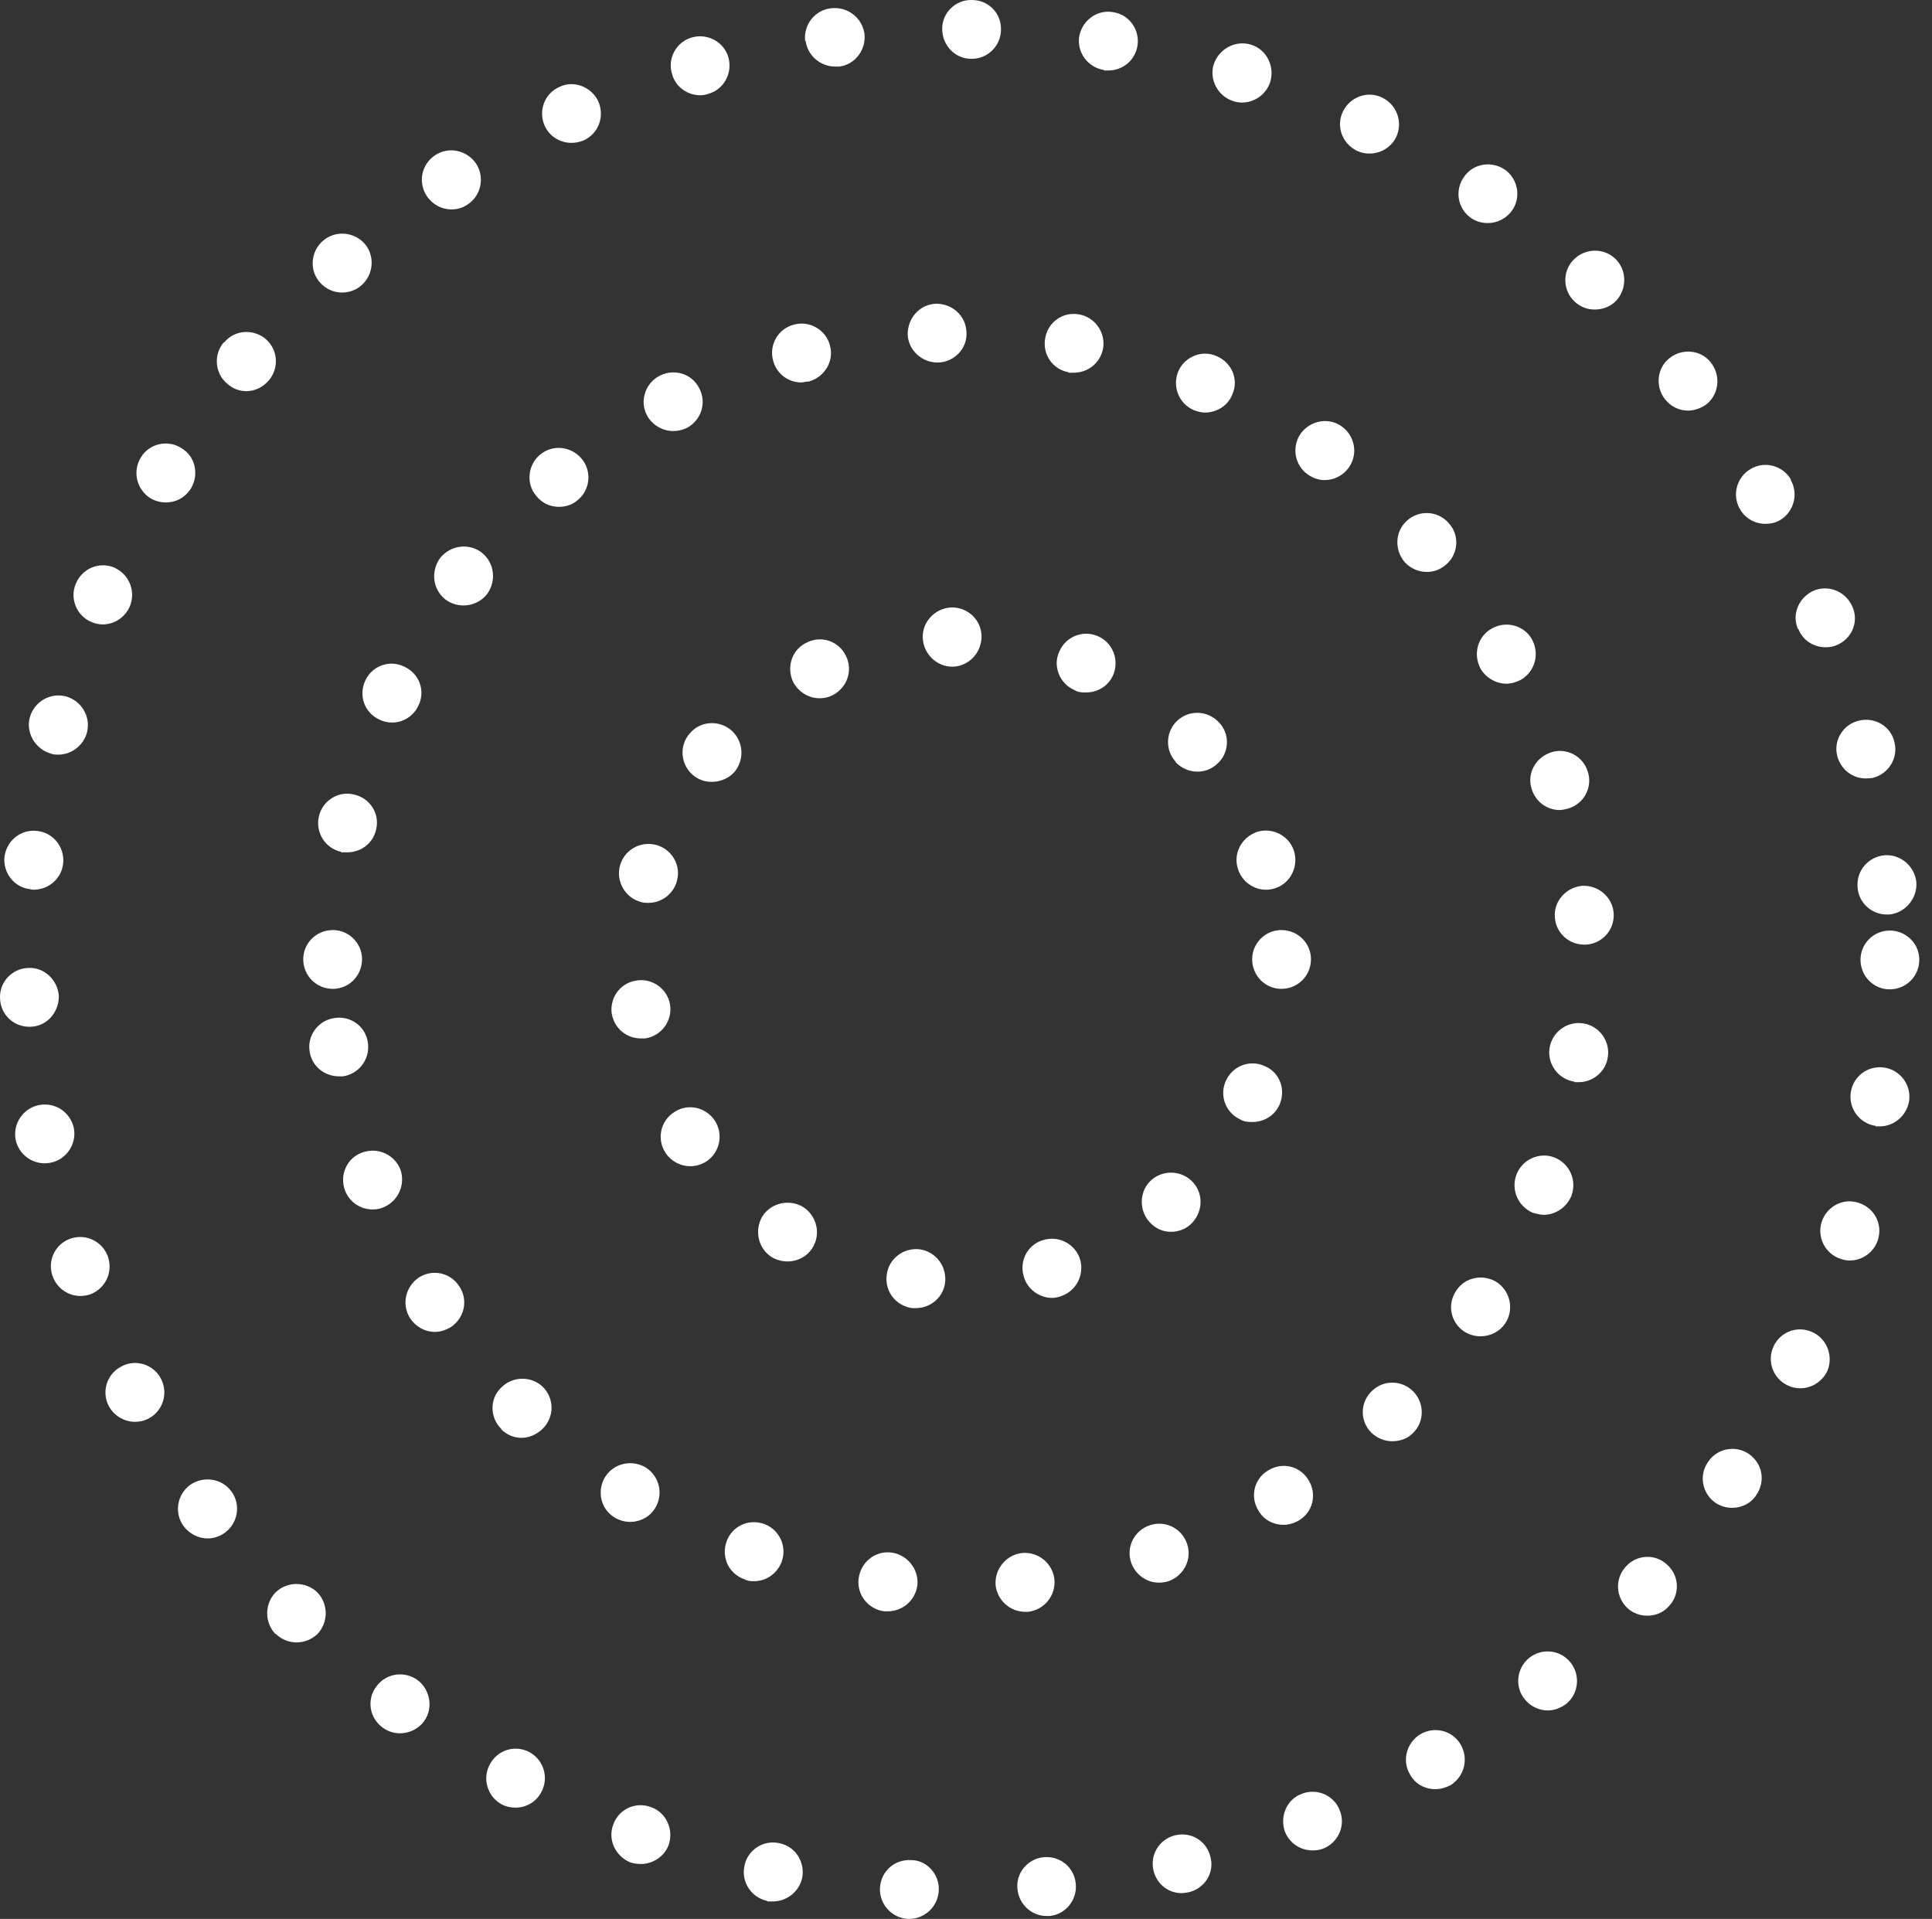 <?xml version="1.0" encoding="UTF-8"?> <svg xmlns="http://www.w3.org/2000/svg" width="146" height="145" viewBox="0 0 146 145" fill="none"><rect x="0" y="0" width="146" height="145" fill="#333333" stroke="none"/> <path d="M68.593 145C67.381 144.927 66.427 143.862 66.5 142.65C66.573 141.402 67.602 140.484 68.85 140.557C70.062 140.557 71.016 141.659 70.943 142.87C70.87 144.082 69.878 145 68.703 145H68.593ZM76.891 142.76C76.744 141.549 77.662 140.447 78.874 140.337C80.123 140.227 81.187 141.108 81.297 142.356C81.408 143.568 80.526 144.67 79.315 144.78H79.094C77.956 144.78 77.001 143.898 76.891 142.76ZM57.981 143.641C56.77 143.384 55.999 142.209 56.256 140.998C56.476 139.823 57.651 139.015 58.863 139.272C60.075 139.492 60.846 140.667 60.625 141.879C60.405 142.944 59.45 143.678 58.422 143.678C58.422 143.678 58.128 143.678 57.981 143.678V143.641ZM87.172 141.365C86.879 140.153 87.613 138.978 88.788 138.685C89.999 138.391 91.174 139.088 91.468 140.3C91.799 141.475 91.064 142.687 89.853 142.98C89.853 142.98 89.486 143.054 89.302 143.054C88.311 143.054 87.429 142.393 87.172 141.365ZM47.664 140.741C46.526 140.3 45.901 139.015 46.342 137.877C46.746 136.702 48.031 136.114 49.206 136.555C50.344 136.959 50.932 138.244 50.528 139.419C50.197 140.3 49.316 140.851 48.435 140.851C48.178 140.851 47.921 140.814 47.664 140.741ZM97.123 138.464C96.682 137.326 97.196 136.004 98.335 135.564C99.473 135.086 100.795 135.637 101.235 136.775C101.713 137.913 101.162 139.199 100.024 139.676C99.766 139.786 99.473 139.823 99.179 139.823C98.298 139.823 97.49 139.309 97.123 138.464ZM37.897 136.335C36.832 135.747 36.428 134.389 37.016 133.324C37.603 132.222 38.925 131.818 40.026 132.406C41.091 132.993 41.495 134.352 40.908 135.417C40.504 136.188 39.733 136.592 38.962 136.592C38.594 136.592 38.227 136.518 37.897 136.335ZM106.559 134.095C105.935 133.067 106.266 131.708 107.33 131.047C108.395 130.423 109.754 130.753 110.378 131.818C111.002 132.883 110.672 134.242 109.607 134.903C109.24 135.086 108.873 135.196 108.469 135.196C107.698 135.196 106.963 134.829 106.559 134.095ZM28.901 130.533C27.91 129.799 27.689 128.404 28.46 127.412C29.195 126.421 30.59 126.237 31.581 126.971C32.536 127.706 32.756 129.138 32.022 130.093C31.581 130.68 30.884 130.974 30.223 130.974C29.745 130.974 29.305 130.827 28.901 130.533ZM115.225 128.404C114.454 127.486 114.601 126.054 115.555 125.282C116.51 124.511 117.905 124.658 118.676 125.613C119.447 126.568 119.3 127.963 118.383 128.734C117.942 129.064 117.465 129.248 116.951 129.248C116.326 129.248 115.665 128.954 115.225 128.404ZM20.823 123.483C19.979 122.602 19.979 121.207 20.823 120.326C21.704 119.481 23.099 119.481 23.981 120.326C24.825 121.207 24.825 122.602 23.981 123.483C23.54 123.887 22.989 124.108 22.402 124.108C21.851 124.108 21.264 123.887 20.823 123.447V123.483ZM123.009 121.537C122.091 120.693 122.018 119.297 122.862 118.38C123.67 117.462 125.102 117.388 125.983 118.233C126.901 119.04 126.975 120.472 126.13 121.354C125.689 121.868 125.102 122.088 124.478 122.088C123.964 122.088 123.413 121.904 123.009 121.537ZM13.883 115.332C13.149 114.341 13.369 112.945 14.361 112.211C15.352 111.513 16.747 111.697 17.482 112.688C18.216 113.68 17.996 115.075 17.004 115.809C16.601 116.103 16.16 116.25 15.682 116.25C15.022 116.25 14.324 115.919 13.883 115.332ZM129.655 113.569C128.627 112.872 128.37 111.477 129.067 110.485C129.728 109.457 131.124 109.163 132.152 109.861C133.18 110.559 133.437 111.917 132.739 112.945C132.335 113.606 131.601 113.937 130.903 113.937C130.463 113.937 130.059 113.827 129.655 113.569ZM8.229 106.263C7.641 105.161 8.082 103.802 9.183 103.252C10.248 102.664 11.607 103.105 12.158 104.17C12.745 105.271 12.305 106.63 11.24 107.181C10.909 107.364 10.542 107.438 10.211 107.438C9.404 107.438 8.633 106.997 8.229 106.263ZM135.089 104.684C133.988 104.17 133.51 102.848 134.024 101.746C134.538 100.608 135.897 100.131 136.998 100.681C138.1 101.196 138.577 102.554 138.063 103.656C137.659 104.427 136.888 104.904 136.044 104.904C135.713 104.904 135.383 104.831 135.089 104.684ZM3.97 96.422C3.566 95.284 4.153 93.999 5.328 93.595C6.503 93.191 7.751 93.815 8.155 94.954C8.559 96.129 7.972 97.377 6.797 97.817C6.54 97.891 6.319 97.928 6.062 97.928C5.144 97.928 4.3 97.34 3.97 96.422ZM139.128 95.137C137.953 94.77 137.292 93.522 137.659 92.347C138.027 91.172 139.275 90.511 140.413 90.878C141.625 91.245 142.286 92.457 141.919 93.668C141.625 94.623 140.744 95.247 139.789 95.247C139.569 95.247 139.348 95.21 139.128 95.137ZM1.179 86.105C0.959 84.893 1.766 83.718 2.978 83.498C4.19 83.277 5.328 84.048 5.585 85.26C5.805 86.472 4.998 87.647 3.786 87.867C3.786 87.867 3.529 87.904 3.382 87.904C2.317 87.904 1.399 87.169 1.179 86.105ZM141.735 85.076C140.523 84.893 139.679 83.754 139.862 82.543C140.046 81.331 141.148 80.487 142.396 80.67C143.608 80.854 144.452 81.992 144.269 83.204C144.085 84.305 143.13 85.113 142.066 85.113C142.066 85.113 141.845 85.113 141.735 85.113V85.076ZM0.004 75.456C-0.069 74.245 0.885 73.18 2.134 73.143C3.345 73.07 4.373 74.061 4.447 75.273C4.447 76.521 3.529 77.549 2.317 77.586H2.207C1.032 77.586 0.041 76.668 0.004 75.456ZM140.597 72.519C140.597 71.307 141.588 70.316 142.8 70.316C144.048 70.316 145.04 71.307 145.04 72.519C145.04 73.767 144.048 74.759 142.8 74.759C141.588 74.759 140.597 73.767 140.597 72.519ZM140.376 67.048C140.266 65.799 141.184 64.735 142.433 64.624C143.644 64.551 144.709 65.469 144.819 66.681C144.893 67.892 143.975 68.994 142.763 69.104H142.58C141.441 69.104 140.45 68.223 140.376 67.048ZM2.317 67.195C1.105 67.085 0.224 65.983 0.334 64.771C0.481 63.523 1.583 62.642 2.795 62.789C4.006 62.899 4.887 64 4.777 65.212C4.667 66.387 3.676 67.231 2.538 67.231C2.538 67.231 2.391 67.231 2.317 67.195ZM138.834 57.097C138.541 55.922 139.312 54.711 140.487 54.454C141.698 54.16 142.91 54.894 143.167 56.106C143.461 57.318 142.69 58.493 141.515 58.786C141.515 58.786 141.184 58.823 141.001 58.823C139.973 58.823 139.091 58.125 138.834 57.097ZM3.859 56.95C2.684 56.62 1.95 55.408 2.244 54.233C2.574 53.022 3.786 52.324 4.961 52.618C6.173 52.948 6.87 54.16 6.576 55.335C6.319 56.326 5.401 57.024 4.41 57.024C4.227 57.024 4.043 57.024 3.859 56.95ZM135.86 47.514C135.383 46.376 135.97 45.091 137.109 44.613C138.247 44.173 139.532 44.723 140.009 45.898C140.487 47.037 139.899 48.322 138.761 48.762C138.504 48.873 138.247 48.909 137.953 48.909C137.072 48.909 136.227 48.395 135.897 47.514H135.86ZM6.907 47C5.769 46.523 5.255 45.201 5.732 44.099C6.209 42.961 7.494 42.41 8.633 42.888C9.771 43.402 10.285 44.687 9.808 45.825C9.44 46.669 8.633 47.184 7.751 47.184C7.458 47.184 7.164 47.11 6.907 47ZM131.491 38.481C130.867 37.416 131.234 36.058 132.299 35.434C133.363 34.81 134.722 35.177 135.346 36.242H135.309C135.934 37.306 135.566 38.665 134.538 39.289C134.171 39.51 133.804 39.583 133.4 39.583C132.629 39.583 131.895 39.179 131.491 38.481ZM11.35 37.637C10.322 36.976 9.991 35.617 10.652 34.553C11.276 33.524 12.672 33.194 13.7 33.855C14.765 34.479 15.058 35.838 14.434 36.903C13.993 37.6 13.296 37.967 12.525 37.967C12.121 37.967 11.717 37.857 11.35 37.637ZM125.836 30.183C125.065 29.228 125.212 27.796 126.167 27.062C127.121 26.291 128.553 26.438 129.288 27.393C130.059 28.384 129.912 29.779 128.957 30.55C128.553 30.844 128.039 31.028 127.562 31.028C126.901 31.028 126.277 30.734 125.836 30.183ZM17.188 29.008C16.233 28.237 16.123 26.805 16.894 25.887H16.931C17.702 24.933 19.097 24.822 20.052 25.593C21.007 26.401 21.117 27.796 20.309 28.751C19.868 29.265 19.244 29.559 18.62 29.559C18.106 29.559 17.592 29.375 17.188 29.008ZM119.007 22.803C118.089 21.958 118.052 20.526 118.897 19.645C119.741 18.764 121.136 18.69 122.054 19.535C122.936 20.379 122.972 21.775 122.164 22.693C121.724 23.17 121.1 23.39 120.512 23.39C119.961 23.39 119.447 23.207 119.007 22.803ZM24.201 21.371C23.357 20.453 23.467 19.021 24.385 18.213C25.303 17.405 26.698 17.479 27.542 18.397C28.35 19.315 28.24 20.747 27.322 21.554C26.918 21.922 26.367 22.105 25.853 22.105C25.229 22.105 24.642 21.848 24.201 21.371ZM111.186 16.487C110.158 15.79 109.901 14.394 110.635 13.366C111.296 12.375 112.691 12.118 113.719 12.816C114.711 13.513 114.968 14.909 114.27 15.9C113.829 16.524 113.132 16.855 112.434 16.855C111.994 16.855 111.553 16.744 111.186 16.487ZM32.242 14.798C31.581 13.77 31.838 12.412 32.903 11.714C33.931 11.053 35.29 11.347 35.987 12.375C36.648 13.403 36.355 14.798 35.327 15.459C34.959 15.716 34.519 15.826 34.115 15.826C33.38 15.826 32.683 15.459 32.242 14.798ZM102.52 11.383C101.419 10.833 100.941 9.511 101.492 8.409C102.043 7.308 103.365 6.831 104.466 7.381C105.568 7.932 106.045 9.254 105.494 10.392C105.091 11.163 104.32 11.604 103.475 11.604C103.145 11.604 102.814 11.53 102.52 11.383ZM41.165 9.511C40.651 8.373 41.165 7.051 42.266 6.574C43.368 6.023 44.69 6.574 45.204 7.638C45.718 8.777 45.24 10.098 44.102 10.613C43.808 10.723 43.515 10.796 43.184 10.796C42.34 10.796 41.532 10.319 41.165 9.511ZM93.194 7.638C92.019 7.271 91.358 5.986 91.725 4.848C92.129 3.673 93.378 3.012 94.553 3.379C95.728 3.746 96.352 5.031 95.985 6.206C95.691 7.124 94.81 7.748 93.855 7.748C93.635 7.748 93.414 7.712 93.194 7.638ZM50.785 5.582C50.418 4.407 51.115 3.159 52.29 2.828C53.465 2.498 54.714 3.159 55.044 4.334C55.375 5.509 54.714 6.757 53.539 7.088C53.318 7.161 53.135 7.198 52.914 7.198C51.96 7.198 51.042 6.573 50.785 5.582ZM83.427 5.288C82.215 5.105 81.371 3.967 81.555 2.755C81.775 1.543 82.913 0.699 84.125 0.919C85.336 1.103 86.144 2.241 85.961 3.452C85.777 4.554 84.859 5.325 83.757 5.325C83.757 5.325 83.537 5.325 83.427 5.325V5.288ZM60.846 3.122C60.699 1.91 61.543 0.772 62.792 0.625C64.04 0.478 65.141 1.323 65.325 2.535C65.472 3.746 64.627 4.884 63.416 5.031C63.416 5.031 63.196 5.031 63.122 5.031C62.02 5.031 61.029 4.224 60.882 3.085L60.846 3.122ZM73.403 4.444C72.155 4.444 71.2 3.416 71.2 2.167C71.2 0.956 72.228 -0.036 73.44 0.001C74.688 0.001 75.68 0.992 75.643 2.241C75.643 3.452 74.651 4.444 73.44 4.444H73.403Z" fill="white"></path> <path d="M75.24 119.811C75.129 118.6 76.011 117.498 77.222 117.351C78.471 117.241 79.535 118.122 79.682 119.334C79.793 120.583 78.911 121.647 77.7 121.794H77.479C76.341 121.794 75.386 120.95 75.24 119.811ZM66.831 121.757C65.619 121.611 64.738 120.509 64.885 119.297C65.032 118.049 66.133 117.168 67.345 117.315C68.557 117.461 69.438 118.563 69.328 119.775C69.181 120.913 68.226 121.757 67.088 121.757H66.831ZM85.484 118.086C85.08 116.911 85.704 115.662 86.879 115.258C88.054 114.855 89.302 115.479 89.706 116.654C90.11 117.829 89.449 119.077 88.311 119.481C88.054 119.554 87.834 119.591 87.577 119.591C86.659 119.591 85.814 119.004 85.484 118.086ZM56.256 119.334C55.081 118.93 54.494 117.682 54.898 116.507C55.302 115.332 56.55 114.744 57.725 115.148C58.863 115.552 59.487 116.801 59.084 117.976C58.753 118.893 57.909 119.481 56.991 119.481C56.734 119.481 56.513 119.481 56.256 119.334ZM95.104 114.157C94.443 113.092 94.773 111.733 95.838 111.109C96.903 110.448 98.262 110.779 98.886 111.844C99.547 112.908 99.216 114.267 98.151 114.891C97.784 115.112 97.38 115.222 96.977 115.222C96.242 115.222 95.508 114.854 95.104 114.157ZM46.453 114.671C45.388 114.047 45.094 112.651 45.718 111.623C46.379 110.559 47.738 110.265 48.803 110.889C49.831 111.55 50.161 112.908 49.5 113.973C49.096 114.634 48.362 115.001 47.628 115.001C47.224 115.001 46.82 114.891 46.453 114.671ZM103.622 108.245C102.741 107.364 102.778 105.932 103.696 105.088C104.577 104.243 105.972 104.28 106.817 105.161C107.661 106.042 107.661 107.474 106.744 108.319C106.34 108.723 105.789 108.906 105.201 108.906C104.651 108.906 104.063 108.686 103.622 108.245ZM37.897 107.988C37.016 107.144 36.98 105.712 37.861 104.867C38.705 103.986 40.137 103.949 41.018 104.794C41.9 105.675 41.9 107.07 41.018 107.952C40.578 108.392 39.99 108.649 39.403 108.649C38.852 108.649 38.301 108.429 37.861 107.988H37.897ZM110.636 100.608C109.607 99.91 109.35 98.552 110.048 97.524C110.709 96.496 112.104 96.239 113.132 96.9C114.16 97.597 114.418 98.992 113.757 99.984C113.316 100.645 112.618 100.975 111.884 100.975C111.443 100.975 111.039 100.865 110.636 100.608ZM30.994 99.617C30.334 98.588 30.627 97.23 31.655 96.532C32.684 95.871 34.042 96.165 34.703 97.193C35.401 98.221 35.107 99.58 34.079 100.277C33.712 100.498 33.271 100.645 32.867 100.645C32.133 100.645 31.435 100.277 30.994 99.617ZM115.85 91.649C114.711 91.171 114.161 89.886 114.601 88.748C115.042 87.61 116.327 87.022 117.465 87.463C118.603 87.904 119.191 89.189 118.75 90.364C118.383 91.245 117.539 91.796 116.657 91.796C116.4 91.796 116.143 91.722 115.85 91.649ZM26.074 89.96C25.634 88.785 26.221 87.5 27.359 87.096C28.534 86.655 29.82 87.243 30.26 88.381C30.664 89.519 30.076 90.804 28.938 91.245C28.681 91.355 28.424 91.392 28.167 91.392C27.249 91.392 26.405 90.841 26.074 89.96ZM118.971 81.735C117.759 81.551 116.914 80.413 117.098 79.201C117.282 77.99 118.42 77.145 119.631 77.329C120.843 77.512 121.688 78.651 121.504 79.862C121.357 80.964 120.403 81.772 119.301 81.772C119.301 81.772 119.081 81.772 118.971 81.772V81.735ZM23.394 79.422C23.21 78.21 24.091 77.072 25.303 76.925C26.515 76.741 27.653 77.586 27.8 78.797C27.984 80.009 27.139 81.147 25.927 81.331H25.597C24.532 81.331 23.541 80.56 23.394 79.422ZM22.916 72.482C22.916 71.27 23.908 70.279 25.156 70.279C26.368 70.279 27.359 71.27 27.359 72.482C27.359 73.731 26.368 74.722 25.156 74.722C23.908 74.722 22.916 73.731 22.916 72.482ZM117.502 69.324C117.392 68.113 118.346 67.048 119.558 66.938C120.77 66.864 121.871 67.782 121.945 69.031C122.018 70.242 121.1 71.307 119.852 71.38H119.705C118.567 71.38 117.575 70.499 117.502 69.324ZM25.78 64.367C24.569 64.11 23.834 62.899 24.091 61.724C24.349 60.512 25.56 59.741 26.735 60.035C27.947 60.292 28.718 61.467 28.424 62.678C28.204 63.706 27.286 64.404 26.258 64.404C26.258 64.404 25.927 64.404 25.78 64.404V64.367ZM115.739 59.594C115.372 58.419 116.07 57.207 117.245 56.84C118.42 56.473 119.668 57.171 119.999 58.346C120.366 59.521 119.668 60.769 118.493 61.099C118.493 61.099 118.089 61.21 117.869 61.21C116.914 61.21 116.033 60.585 115.739 59.594ZM28.681 54.38C27.543 53.866 27.066 52.544 27.616 51.406C28.13 50.304 29.452 49.827 30.554 50.378C31.692 50.892 32.169 52.214 31.619 53.315C31.252 54.123 30.444 54.6 29.636 54.6C29.305 54.6 28.975 54.527 28.681 54.38ZM111.884 50.525C111.297 49.423 111.664 48.065 112.765 47.477C113.83 46.89 115.189 47.257 115.776 48.322C116.364 49.423 115.996 50.745 114.932 51.369C114.564 51.553 114.197 51.663 113.83 51.663C113.059 51.663 112.288 51.222 111.884 50.525ZM33.675 45.311C32.684 44.54 32.537 43.144 33.271 42.153C34.042 41.198 35.437 41.015 36.392 41.749C37.383 42.52 37.53 43.916 36.796 44.907C36.355 45.458 35.694 45.751 35.033 45.751C34.556 45.751 34.079 45.605 33.675 45.311ZM106.156 42.483C105.348 41.529 105.422 40.134 106.34 39.326C107.258 38.518 108.653 38.591 109.461 39.509C110.305 40.391 110.232 41.823 109.314 42.63C108.873 43.034 108.359 43.218 107.808 43.218C107.221 43.218 106.597 42.961 106.156 42.483ZM40.541 37.49C39.733 36.572 39.88 35.14 40.798 34.369C41.753 33.561 43.148 33.708 43.956 34.663C44.727 35.581 44.617 37.013 43.662 37.784C43.258 38.151 42.744 38.298 42.23 38.298C41.606 38.298 40.982 38.041 40.541 37.49ZM98.812 35.838C97.821 35.14 97.601 33.745 98.298 32.753C99.033 31.762 100.428 31.505 101.419 32.239C102.411 32.974 102.631 34.332 101.933 35.324C101.493 35.948 100.795 36.278 100.098 36.278C99.657 36.278 99.216 36.131 98.812 35.838ZM48.876 31.358C48.325 30.293 48.766 28.935 49.867 28.384C50.969 27.833 52.291 28.237 52.842 29.338C53.429 30.44 52.989 31.762 51.887 32.349C51.556 32.496 51.226 32.57 50.859 32.57C50.088 32.57 49.28 32.129 48.876 31.358ZM90.221 30.991C89.082 30.514 88.568 29.192 89.045 28.053C89.523 26.952 90.845 26.401 91.946 26.915C93.084 27.392 93.635 28.678 93.121 29.816C92.791 30.66 91.946 31.174 91.065 31.174C90.808 31.174 90.478 31.101 90.221 30.991ZM58.423 27.246C58.092 26.034 58.827 24.822 60.002 24.529C61.177 24.198 62.425 24.932 62.719 26.107C63.049 27.282 62.315 28.494 61.14 28.825C60.919 28.825 60.736 28.898 60.552 28.898C59.561 28.898 58.68 28.237 58.423 27.246ZM80.747 28.127C79.535 27.907 78.764 26.768 78.985 25.557C79.205 24.308 80.343 23.537 81.555 23.757C82.767 23.978 83.575 25.153 83.354 26.364C83.134 27.429 82.216 28.163 81.151 28.163C81.151 28.163 80.894 28.163 80.747 28.163V28.127ZM70.907 27.392C69.695 27.429 68.63 26.474 68.594 25.263C68.594 24.014 69.511 22.986 70.76 22.95C71.972 22.95 73 23.867 73.036 25.116C73.11 26.328 72.118 27.356 70.907 27.392Z" fill="white"></path> <path d="M68.923 98.846C67.675 98.662 66.83 97.56 67.014 96.312C67.161 95.1 68.299 94.256 69.511 94.403C70.722 94.586 71.567 95.688 71.42 96.936C71.273 98.038 70.319 98.846 69.217 98.846H68.923ZM77.368 96.459C77.001 95.284 77.662 94.035 78.837 93.705C80.012 93.338 81.26 93.999 81.628 95.174C81.958 96.385 81.297 97.597 80.122 97.964C79.902 98.038 79.682 98.074 79.498 98.074C78.543 98.074 77.625 97.413 77.368 96.459ZM58.312 94.99C57.284 94.329 56.99 92.971 57.614 91.906C58.275 90.878 59.67 90.584 60.698 91.208C61.727 91.869 62.057 93.264 61.396 94.293C60.992 94.953 60.258 95.321 59.523 95.321C59.12 95.321 58.679 95.21 58.312 94.99ZM86.841 92.31C86.034 91.392 86.107 89.96 87.025 89.152C87.98 88.344 89.375 88.454 90.183 89.372C90.991 90.29 90.88 91.686 89.963 92.53C89.559 92.897 89.008 93.081 88.494 93.081C87.87 93.081 87.282 92.824 86.841 92.31ZM50.307 87.132C49.61 86.104 49.903 84.709 50.931 84.048C51.96 83.35 53.318 83.644 54.016 84.672C54.677 85.701 54.42 87.059 53.392 87.757C52.988 88.014 52.584 88.124 52.143 88.124C51.446 88.124 50.711 87.757 50.307 87.132ZM93.745 84.599C92.606 84.085 92.129 82.763 92.643 81.662C93.157 80.523 94.479 80.046 95.58 80.56C96.719 81.037 97.196 82.359 96.682 83.497C96.315 84.305 95.507 84.782 94.662 84.782C94.369 84.782 94.038 84.782 93.745 84.599ZM46.232 76.631C46.048 75.419 46.856 74.281 48.067 74.098C49.279 73.877 50.454 74.722 50.638 75.933C50.821 77.145 49.977 78.283 48.765 78.467C48.765 78.467 48.545 78.467 48.435 78.467C47.333 78.467 46.415 77.696 46.232 76.594V76.631ZM94.626 72.482C94.626 71.27 95.617 70.279 96.829 70.279C98.077 70.279 99.069 71.27 99.069 72.482C99.069 73.73 98.077 74.722 96.829 74.722C95.617 74.722 94.626 73.73 94.626 72.482ZM48.398 68.149C47.223 67.819 46.525 66.57 46.856 65.395C47.186 64.221 48.398 63.523 49.61 63.853C50.785 64.184 51.482 65.395 51.152 66.57C50.895 67.562 49.977 68.223 49.022 68.223C48.802 68.223 48.618 68.223 48.398 68.149ZM93.561 65.689C93.157 64.514 93.818 63.266 94.993 62.862C96.168 62.495 97.416 63.156 97.784 64.294C98.151 65.469 97.526 66.754 96.352 67.121C96.131 67.195 95.911 67.231 95.654 67.231C94.736 67.231 93.855 66.607 93.561 65.689ZM52.364 58.566C51.446 57.795 51.299 56.363 52.106 55.445C52.877 54.49 54.273 54.38 55.227 55.151C56.182 55.959 56.292 57.354 55.521 58.309C55.081 58.823 54.42 59.08 53.795 59.08C53.281 59.08 52.804 58.933 52.364 58.566ZM88.824 57.575H88.861C88.016 56.693 88.09 55.261 88.971 54.453C89.889 53.609 91.284 53.682 92.129 54.6C92.973 55.482 92.9 56.914 91.982 57.721C91.541 58.125 91.027 58.309 90.477 58.309C89.889 58.309 89.265 58.052 88.824 57.575ZM59.927 51.516C59.413 50.378 59.854 49.056 60.992 48.542C62.094 47.991 63.416 48.468 63.93 49.57C64.48 50.672 64.003 51.993 62.901 52.544C62.608 52.691 62.277 52.764 61.947 52.764C61.102 52.764 60.331 52.287 59.927 51.516ZM81.187 52.14C80.085 51.663 79.535 50.341 80.049 49.24C80.526 48.101 81.848 47.587 82.95 48.065C84.088 48.542 84.602 49.864 84.124 51.002C83.757 51.847 82.95 52.324 82.068 52.324C81.775 52.324 81.481 52.324 81.187 52.14ZM69.731 48.175C69.694 46.963 70.686 45.935 71.934 45.898C73.146 45.898 74.174 46.853 74.174 48.101C74.174 49.313 73.219 50.341 72.007 50.378H71.971C70.759 50.378 69.768 49.386 69.731 48.175Z" fill="white"></path> </svg> 